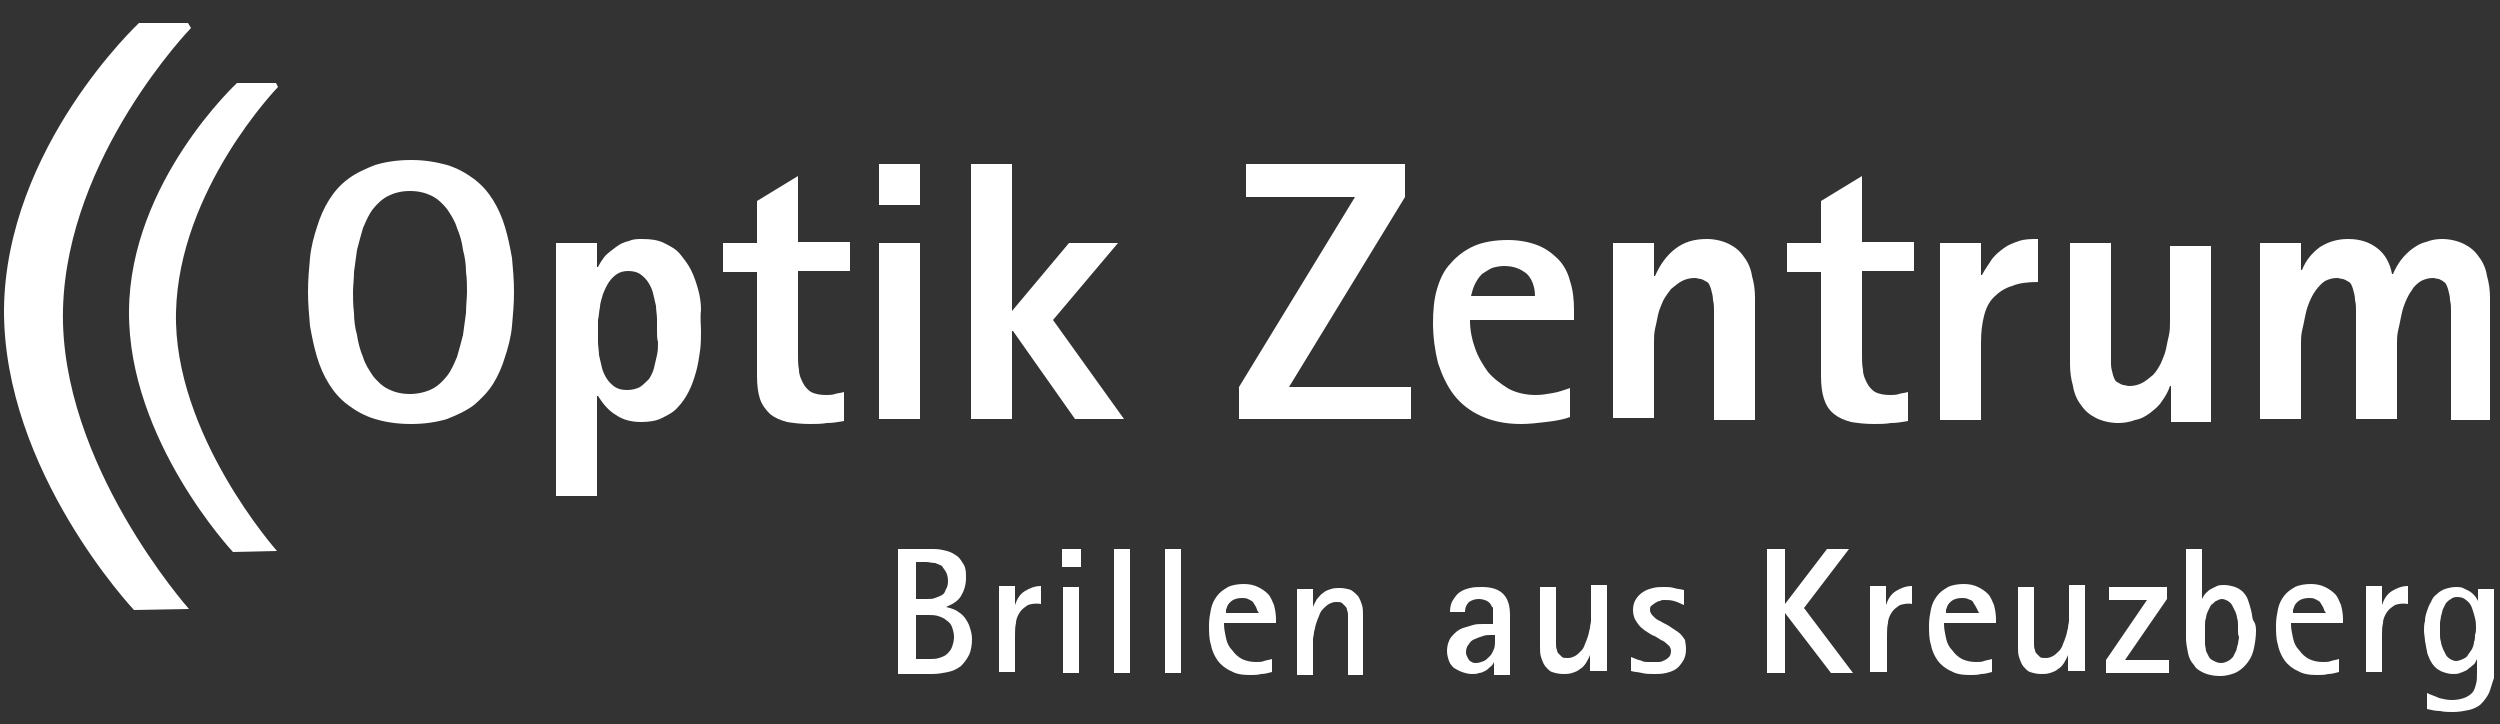 <?xml version="1.0" encoding="UTF-8"?>
<svg id="Ebene_1" xmlns="http://www.w3.org/2000/svg" version="1.1" viewBox="0 0 250 72.42">
  <rect x="0" y="0" width="250" height="72.42" fill="#333333" stroke="none"/>
  <!-- Generator: Adobe Illustrator 29.5.1, SVG Export Plug-In . SVG Version: 2.1.0 Build 141)  -->
  <defs>
    <style>
      .st0 {
        fill: #fff;
      }
    </style>
  </defs>
  <path class="st0" d="M51.4,29.2c0,1.2-.1,2.3-.2,3.4-.1,1.1-.4,2.2-.7,3.1-.3,1-.7,1.9-1.2,2.7s-1.2,1.5-1.9,2.1c-.8.6-1.7,1-2.7,1.4-1,.3-2.2.5-3.6.5s-2.6-.2-3.6-.5-1.9-.8-2.7-1.4c-.8-.6-1.4-1.3-1.9-2.1s-.9-1.7-1.2-2.7c-.3-1-.5-2-.7-3.1-.1-1.1-.2-2.3-.2-3.4,0-1.2.1-2.3.2-3.4.1-1.1.4-2.2.7-3.1.3-1,.7-1.9,1.2-2.7s1.1-1.5,1.9-2.1c.8-.6,1.7-1,2.7-1.4,1-.3,2.2-.5,3.6-.5s2.5.2,3.6.5c1,.3,1.9.8,2.7,1.4s1.4,1.3,1.9,2.1.9,1.7,1.2,2.7.5,2,.7,3.1c.1,1.1.2,2.2.2,3.4M46.7,29.2c0-.6,0-1.3-.1-2,0-.7-.1-1.5-.3-2.2-.1-.8-.3-1.5-.6-2.2-.2-.7-.6-1.3-1-1.9-.4-.5-.9-1-1.5-1.3s-1.3-.5-2.2-.5-1.6.2-2.2.5c-.6.3-1.1.8-1.5,1.3s-.7,1.2-1,1.9c-.2.7-.4,1.4-.6,2.2-.1.7-.2,1.5-.3,2.2,0,.7-.1,1.4-.1,2s0,1.3.1,2.1c0,.7.1,1.5.3,2.2.1.7.3,1.5.6,2.2.2.7.6,1.3,1,1.9.4.5.9,1,1.5,1.3s1.3.5,2.2.5c.8,0,1.6-.2,2.2-.5.6-.3,1.1-.8,1.5-1.3s.7-1.2,1-1.9c.2-.7.4-1.4.6-2.2.1-.7.2-1.5.3-2.2,0-.8.1-1.5.1-2.1"/>
  <path class="st0" d="M70.1,33.1c0,.6,0,1.3-.1,2s-.2,1.4-.4,2.1c-.2.7-.4,1.3-.7,1.9-.3.6-.7,1.2-1.1,1.6-.4.5-1,.8-1.6,1.1s-1.3.4-2.1.4c-.9,0-1.8-.2-2.5-.7-.7-.4-1.3-1.1-1.8-1.9h-.1v10h-4.1v-25.3h4.1v2.4h.1c.2-.4.4-.7.7-1.1.3-.3.7-.6,1.1-.9.4-.3.8-.5,1.3-.6.4-.2.9-.2,1.3-.2.9,0,1.6.1,2.2.4.6.3,1.2.6,1.6,1.1s.8,1,1.1,1.6c.3.6.5,1.2.7,1.9s.3,1.4.3,2.1c-.1.8,0,1.5,0,2.1M65.7,33.1v-1.2c0-.4-.1-.9-.1-1.3-.1-.4-.2-.9-.3-1.3-.1-.4-.3-.8-.5-1.1s-.5-.6-.8-.8-.7-.3-1.2-.3c-.4,0-.8.1-1.1.3s-.6.5-.8.8-.4.7-.6,1.2c-.1.4-.3.9-.3,1.3-.1.4-.1.9-.2,1.3v2.2c0,.4.1.9.1,1.3.1.4.2.9.3,1.3.1.4.3.8.5,1.1s.5.6.8.8.7.3,1.2.3.9-.1,1.3-.3c.3-.2.6-.5.9-.8.2-.3.4-.7.5-1.1.1-.4.2-.9.3-1.3.1-.4.1-.9.1-1.3-.1-.3-.1-.7-.1-1.1"/>
  <path class="st0" d="M79.8,27.2v8.3c0,.5,0,1,.1,1.5,0,.5.2.9.4,1.3.2.4.5.7.8.9.4.2.9.3,1.5.3.3,0,.6,0,.9-.1s.6-.1.9-.2v2.9c-.6.1-1.1.2-1.7.2-.6.1-1.1.1-1.7.1-.9,0-1.7-.1-2.3-.2-.7-.2-1.2-.4-1.7-.8-.4-.4-.8-.9-1-1.5s-.3-1.4-.3-2.3v-10.4h-3.4v-2.9h3.4v-4.2l4.1-2.5v6.6h5.2v2.9h-5.2v.1Z"/>
  <path class="st0" d="M87.9,16.4h4.1v4.1h-4.1v-4.1ZM87.9,24.3h4.1v17.6h-4.1v-17.6Z"/>
  <polygon class="st0" points="107.5 41.9 101.3 33.1 101.2 33.1 101.2 41.9 97.1 41.9 97.1 16.4 101.2 16.4 101.2 31.1 106.9 24.3 111.8 24.3 105.3 32 112.4 41.9 107.5 41.9"/>
  <polygon class="st0" points="123.9 41.9 123.9 38.7 135.5 19.7 124.6 19.7 124.6 16.4 140.5 16.4 140.5 19.7 128.9 38.7 141.1 38.7 141.1 41.9 123.9 41.9"/>
  <path class="st0" d="M147,32.1c0,.9.2,1.9.5,2.7.3.9.8,1.7,1.3,2.4.6.7,1.3,1.2,2.1,1.7.8.4,1.7.6,2.7.6.6,0,1.1-.1,1.7-.2.6-.1,1.1-.3,1.7-.5v2.9c-.8.3-1.6.4-2.4.5-.8.1-1.7.2-2.5.2-1.6,0-2.9-.3-4-.8s-2-1.2-2.7-2.1c-.7-.9-1.2-2-1.6-3.2-.3-1.2-.5-2.6-.5-4,0-1.2.1-2.4.4-3.4.3-1,.7-1.9,1.4-2.6.6-.7,1.4-1.3,2.3-1.7.9-.4,2.1-.6,3.4-.6,1.1,0,2.1.2,2.9.5.8.3,1.5.8,2.1,1.4.6.6,1,1.4,1.2,2.2.3.9.4,1.9.4,2.9v1h-10.4v.1ZM152.7,27.4c-.6-.5-1.3-.8-2.3-.8-.4,0-.9.1-1.2.2-.4.2-.7.4-1,.6-.3.3-.5.6-.7,1s-.3.8-.4,1.2h6.4c0-.9-.3-1.7-.8-2.2"/>
  <path class="st0" d="M171.4,41.9v-10.8c0-.4,0-.7-.1-1.1,0-.4-.1-.7-.2-1.1-.1-.3-.2-.6-.4-.7-.2-.1-.3-.2-.6-.3-.2,0-.4-.1-.6-.1-.5,0-.9.1-1.3.3-.4.2-.7.5-1.1.8-.3.4-.6.8-.8,1.2-.2.5-.4.9-.5,1.4s-.2,1-.3,1.4c-.1.5-.1.9-.1,1.3v7.6h-4.1v-17.5h4.1v3.3h.1c.5-1.1,1.1-2,2-2.7s1.9-1,3.2-1c.8,0,1.6.2,2.2.5.6.3,1.1.7,1.5,1.3.4.5.7,1.2.8,1.9.2.7.3,1.4.3,2.2v12.2h-4.1v-.1Z"/>
  <path class="st0" d="M186.2,27.2v8.3c0,.5,0,1,.1,1.5,0,.5.2.9.4,1.3.2.4.5.7.8.9.4.2.9.3,1.5.3.3,0,.6,0,.9-.1.3-.1.6-.1.9-.2v2.9c-.6.1-1.1.2-1.7.2-.6.1-1.1.1-1.7.1-.9,0-1.7-.1-2.3-.2-.7-.2-1.2-.4-1.7-.8-.5-.4-.8-.9-1-1.5s-.3-1.4-.3-2.3v-10.4h-3.4v-2.9h3.4v-4.2l4.1-2.5v6.6h5.2v2.9h-5.2v.1Z"/>
  <path class="st0" d="M201.2,28.6c-.7.2-1.3.6-1.8,1.1s-.8,1.1-1,1.9c-.2.8-.3,1.6-.3,2.7v7.7h-4.1v-17.7h4.1v3.2h.1c.3-.6.7-1.1,1-1.6.4-.5.8-.8,1.2-1.1s.9-.5,1.5-.7,1.2-.2,1.9-.2v4.3c-1,0-1.9.1-2.6.4"/>
  <path class="st0" d="M217.1,41.9v-3.3h-.1c-.2.6-.5,1.1-.8,1.5-.3.5-.7.8-1.2,1.2-.4.3-.9.6-1.5.7-.5.2-1.1.3-1.7.3-.8,0-1.6-.2-2.2-.5-.6-.3-1.1-.7-1.5-1.3-.4-.5-.7-1.2-.8-1.9-.2-.7-.3-1.4-.3-2.2v-12.1h4.1v12.1c0,.4.1.7.2,1.1.1.3.2.6.4.7.2.1.3.2.6.3.2,0,.4.1.6.1.5,0,.9-.1,1.3-.3.4-.2.7-.5,1.1-.8.3-.3.6-.8.8-1.2.2-.5.4-.9.5-1.4s.2-1,.3-1.4c.1-.5.1-.9.1-1.3v-7.6h4.1v17.6h-4v-.3Z"/>
  <path class="st0" d="M245.1,41.9v-10.8c0-.4,0-.7-.1-1.1,0-.4-.1-.7-.2-1.1-.1-.3-.2-.6-.4-.7-.1-.1-.3-.2-.5-.3-.2,0-.4-.1-.6-.1-.4,0-.8.1-1.2.3-.3.2-.7.5-.9.9-.3.4-.5.8-.7,1.3s-.3.9-.4,1.4c-.1.5-.2,1-.3,1.4-.1.5-.1.9-.1,1.2v7.6h-4.1v-10.8c0-.4,0-.7-.1-1.1,0-.4-.1-.7-.2-1.1-.1-.3-.2-.6-.4-.7-.2-.1-.3-.2-.6-.3-.2,0-.4-.1-.6-.1-.4,0-.8.1-1.2.3-.3.2-.6.5-.9.9-.3.4-.5.8-.7,1.3s-.3.9-.4,1.4c-.1.5-.2,1-.3,1.4-.1.5-.1.9-.1,1.2v7.6h-4.1v-17.6h4.1v2.7h.1c.4-1,1-1.7,1.8-2.3.8-.5,1.7-.8,2.8-.8,1.2,0,2.1.3,2.9.9.8.6,1.3,1.5,1.5,2.6h.1c.2-.5.5-1,.8-1.4s.7-.8,1.1-1.1c.4-.3.9-.6,1.4-.7.5-.2,1-.3,1.6-.3.8,0,1.6.2,2.2.5.6.3,1.1.7,1.5,1.3.4.5.7,1.2.8,1.9.2.7.3,1.4.3,2.2v12.2h-3.9v-.1Z"/>
  <path class="st0" d="M18.8,2.3h-4.9S.6,14.7.4,30.9c-.1,16.2,13,30.1,13,30.1l5.5-.1s-13-14.6-12.6-30c.4-15.3,12.8-28.1,12.8-28.1"/>
  <path class="st0" d="M27.6,8.3h-3.9s-10.7,9.9-10.8,22.8c-.1,12.9,10.4,24.1,10.4,24.1l4.4-.1s-10.4-11.7-10.1-23.9c.3-12.3,10.2-22.5,10.2-22.5"/>
  <path class="st0" d="M97.2,63.9c0,.6-.1,1.2-.3,1.6s-.5.8-.8,1.1c-.4.3-.8.5-1.3.6s-1,.2-1.6.2h-3.4v-12.5h3.6c.5,0,.9.1,1.3.2s.7.3,1,.5.5.6.7.9c.2.4.2.8.2,1.3,0,.7-.2,1.3-.5,1.8s-.8.8-1.5,1.1h0c.4.1.8.2,1.1.4.3.2.6.4.8.7.2.3.4.6.5,1,.1.3.2.7.2,1.1M94.8,58.1c0-.4-.1-.7-.2-.9-.1-.2-.3-.4-.4-.6-.2-.1-.4-.2-.7-.3-.3,0-.6-.1-.9-.1h-1v3.7h1.1c.3,0,.6,0,.8-.1.3-.1.5-.2.7-.3.2-.1.3-.3.4-.6.1-.1.2-.4.2-.8M95.4,63.7c0-.4-.1-.7-.2-1s-.3-.5-.6-.7c-.2-.2-.5-.3-.8-.4s-.7-.1-1-.1h-1.2v4.4h1.4c.3,0,.6,0,.9-.1s.6-.2.8-.4.4-.4.5-.7c.1-.3.2-.6.2-1"/>
  <path class="st0" d="M102.8,60.5c-.3.2-.6.4-.8.7-.2.3-.4.7-.4,1.1-.1.4-.1.8-.1,1.3v3.6h-1.6v-8.6h1.6v1.9h0c.2-.6.5-1.1,1-1.4s1-.5,1.6-.5v1.8c-.6-.1-1,0-1.3.1"/>
  <path class="st0" d="M106.2,54.9h1.9v1.8h-1.9v-1.8ZM106.3,58.7h1.6v8.6h-1.6v-8.6Z"/>
  <rect class="st0" x="111.4" y="54.9" width="1.6" height="12.4"/>
  <rect class="st0" x="116.5" y="54.9" width="1.6" height="12.4"/>
  <path class="st0" d="M122.4,62.4c0,.5.1.9.2,1.4s.3.9.6,1.2c.3.4.6.7,1,.9.4.2.9.3,1.4.3.3,0,.6,0,.8-.1.3-.1.5-.1.8-.2v1.3c-.4.1-.7.2-1.1.2-.3.1-.7.1-1.1.1-.8,0-1.4-.1-1.9-.4-.5-.2-1-.6-1.3-1s-.6-1-.7-1.6c-.2-.6-.2-1.3-.2-2,0-.6.1-1.1.2-1.6s.3-.9.6-1.3c.3-.4.6-.6,1.1-.9.4-.2,1-.3,1.6-.3.5,0,1,.1,1.4.3.4.2.7.4,1,.7.3.3.4.7.6,1.1.1.4.2.9.2,1.4v.4h-5.2v.1ZM125.6,60.7c-.1-.2-.2-.3-.3-.5-.1-.1-.3-.2-.5-.3-.2-.1-.4-.1-.6-.1-.4,0-.7.1-.9.2-.3.2-.5.4-.6.7,0,.1-.1.2-.1.3v.3h3.3c-.2-.2-.2-.4-.3-.6"/>
  <path class="st0" d="M134.8,67.3v-5.7c0-.2,0-.4-.1-.6,0-.2-.1-.3-.2-.4-.1-.1-.2-.2-.3-.3-.1-.1-.3-.1-.6-.1s-.5.1-.7.2-.4.3-.6.5c-.2.2-.3.4-.4.7-.1.2-.2.5-.3.8s-.1.5-.2.8c0,.3-.1.5-.1.7v3.6h-1.6v-8.6h1.6v1.8h0c.1-.3.3-.6.4-.8.2-.2.4-.5.6-.6.2-.2.5-.3.8-.4s.6-.1.9-.1c.4,0,.8.1,1.1.2.3.2.5.4.7.6.2.3.3.6.4.9.1.3.1.7.1,1.1v5.9h-1.5v-.2Z"/>
  <path class="st0" d="M149.4,67.3v-1.1h0c-.1.2-.2.4-.4.5-.2.2-.3.3-.5.4s-.4.2-.6.2c-.2.1-.4.1-.7.1-.4,0-.7-.1-1-.2s-.6-.3-.8-.4c-.2-.2-.4-.4-.5-.7-.1-.3-.2-.6-.2-1s.1-.8.2-1c.1-.3.3-.5.6-.8.2-.2.5-.4.8-.5s.7-.2,1-.3c.3-.1.7-.1,1-.1h1v-1.6s0-.1-.1-.1c-.1-.3-.3-.5-.5-.6s-.5-.2-.8-.2c-.4,0-.7.1-1,.3-.2.2-.4.5-.4,1h-1.5c0-.5.1-.9.3-1.2.2-.3.4-.6.7-.8.3-.2.6-.3,1-.4s.8-.1,1.2-.1c1.9,0,2.8.9,2.8,2.8v6h-1.6v-.2ZM149.4,63.5h-.3c-.3,0-.5,0-.8.1s-.6.2-.8.3c-.3.1-.5.3-.6.5-.2.2-.3.5-.3.8,0,.1,0,.3.1.4,0,.1.1.2.2.4.1.1.2.2.3.2.1.1.2.1.4.1.3,0,.5-.1.8-.2.2-.1.4-.3.6-.5.2-.2.3-.5.4-.7.1-.3.1-.5.1-.8v-.6h-.1Z"/>
  <path class="st0" d="M159,67.3v-1.8h0c-.1.3-.3.6-.4.8-.2.3-.4.5-.6.6-.2.2-.5.3-.8.4s-.6.1-.9.1c-.4,0-.8-.1-1.1-.2s-.5-.4-.7-.6c-.2-.3-.3-.6-.4-.9-.1-.3-.1-.7-.1-1.1v-5.9h1.6v5.7c0,.2,0,.4.1.6,0,.2.1.3.2.4.1.1.2.2.3.3.1.1.3.1.6.1s.5-.1.7-.2.4-.3.6-.5c.2-.2.3-.4.4-.7.1-.2.2-.5.3-.8s.1-.5.2-.8c0-.3.1-.5.1-.7v-3.6h1.6v8.6h-1.7v.2Z"/>
  <path class="st0" d="M168.6,64.9c0,.5-.1.9-.3,1.2-.2.3-.4.6-.7.8-.3.2-.6.3-1,.4s-.8.1-1.2.1-.8,0-1.2-.1-.8-.1-1.1-.2v-1.4c.2.1.3.1.5.2s.4.1.6.2.4.1.6.1h1.1c.2,0,.4-.1.6-.2.2-.1.3-.2.4-.3.1-.1.2-.3.2-.6,0-.2-.1-.5-.3-.6-.2-.2-.4-.4-.7-.5-.3-.2-.6-.4-.9-.5-.3-.2-.7-.4-.9-.6-.3-.2-.5-.5-.7-.8s-.3-.7-.3-1.1.1-.8.3-1.1c.2-.3.4-.5.7-.7s.6-.3,1-.4.7-.1,1.1-.1c.3,0,.7,0,1,.1s.6.1,1,.2v1.5c-.3-.1-.6-.3-1-.4-.3-.1-.7-.1-1-.1-.1,0-.3,0-.4.1-.2,0-.3.1-.5.2-.1.1-.3.2-.4.3-.1.1-.1.3-.1.4,0,.2.1.4.3.6s.4.4.7.5c.3.2.6.3.9.5.3.2.6.4.9.6.3.2.5.5.7.8,0,.1.1.5.1.9"/>
  <polygon class="st0" points="183.1 67.3 178.5 61.3 178.5 61.3 178.5 67.3 176.7 67.3 176.7 54.9 178.5 54.9 178.5 60.4 178.5 60.4 182.7 54.9 184.9 54.9 180.4 60.8 185.3 67.3 183.1 67.3"/>
  <path class="st0" d="M190,60.5c-.3.2-.6.4-.8.7-.2.3-.4.7-.4,1.1-.1.4-.1.8-.1,1.3v3.6h-1.7v-8.6h1.6v1.9h0c.2-.6.5-1.1,1-1.4s1-.5,1.6-.5v1.8c-.4-.1-.8,0-1.2.1"/>
  <path class="st0" d="M194.4,62.4c0,.5.1.9.2,1.4.1.5.3.9.6,1.2.3.4.6.7,1,.9.4.2.9.3,1.4.3.3,0,.6,0,.8-.1.3-.1.5-.1.8-.2v1.3c-.4.1-.7.2-1.1.2-.3.1-.7.1-1.1.1-.8,0-1.4-.1-1.9-.4-.5-.2-1-.6-1.3-1s-.6-1-.7-1.6c-.2-.6-.2-1.3-.2-2,0-.6.1-1.1.2-1.6.1-.5.3-.9.6-1.3s.6-.6,1.1-.9c.4-.2,1-.3,1.6-.3.5,0,1,.1,1.4.3.4.2.7.4,1,.7.3.3.4.7.6,1.1.1.4.2.9.2,1.4v.4h-5.2v.1ZM197.6,60.7c-.1-.2-.2-.3-.3-.5s-.3-.2-.5-.3c-.2-.1-.4-.1-.6-.1-.4,0-.7.1-.9.2-.3.2-.5.4-.6.7,0,.1-.1.2-.1.3v.3h3.3c-.1-.2-.2-.4-.3-.6"/>
  <path class="st0" d="M206.8,67.3v-1.8h0c-.1.3-.3.6-.4.8-.2.3-.4.5-.6.6-.2.2-.5.3-.8.4s-.6.1-.9.1c-.4,0-.8-.1-1.1-.2s-.5-.4-.7-.6c-.2-.3-.3-.6-.4-.9-.1-.3-.1-.7-.1-1.1v-5.9h1.6v5.7c0,.2,0,.4.1.6,0,.2.1.3.2.4.1.1.2.2.3.3.1.1.3.1.6.1s.5-.1.7-.2.4-.3.6-.5c.2-.2.3-.4.4-.7.1-.2.2-.5.3-.8s.1-.5.2-.8c0-.3.1-.5.1-.7v-3.6h1.6v8.6h-1.7v.2Z"/>
  <polygon class="st0" points="210.6 67.3 210.6 66 214.7 60 210.9 60 210.9 58.7 216.7 58.7 216.7 59.9 212.5 66 216.9 66 216.9 67.3 210.6 67.3"/>
  <path class="st0" d="M225.6,63.1c0,.6-.1,1.2-.2,1.7-.1.5-.3,1-.6,1.4s-.6.7-1.1,1c-.4.2-1,.4-1.7.4-.6,0-1.1-.1-1.6-.3-.4-.2-.8-.4-1-.8-.3-.3-.5-.7-.6-1.2s-.2-1-.2-1.5v-8.9h1.6v5h0c.1-.2.2-.4.4-.6s.3-.3.5-.4l.6-.3c.2-.1.5-.1.7-.1.4,0,.8.1,1.1.2s.6.3.8.5.4.5.5.8.2.6.3,1c.1.3.1.7.2,1,.3.4.3.8.3,1.1M223.8,63.1v-.6c0-.2,0-.5-.1-.7,0-.2-.1-.5-.2-.7-.1-.2-.2-.4-.3-.6s-.3-.3-.4-.4c-.2-.1-.4-.2-.6-.2s-.4.1-.6.2c-.2.1-.3.3-.5.4-.1.2-.2.4-.3.6s-.2.5-.2.7c-.1.2-.1.5-.1.7v1.9c0,.2.1.5.1.7.1.2.2.4.3.6s.3.3.5.4.4.2.7.2.5-.1.7-.2.3-.2.5-.4c.1-.2.2-.4.3-.6s.1-.5.2-.7c0-.2.1-.5.1-.7-.1-.2-.1-.5-.1-.6"/>
  <path class="st0" d="M229.1,62.4c0,.5.1.9.2,1.4.1.5.3.9.6,1.2.3.4.6.7,1,.9.4.2.9.3,1.4.3.3,0,.6,0,.8-.1.3-.1.5-.1.8-.2v1.3c-.4.1-.7.2-1.1.2-.3.1-.7.1-1.1.1-.8,0-1.4-.1-1.9-.4-.5-.2-1-.6-1.3-1s-.6-1-.7-1.6c-.2-.6-.2-1.3-.2-2,0-.6.1-1.1.2-1.6.1-.5.3-.9.6-1.3s.6-.6,1.1-.9c.4-.2,1-.3,1.6-.3.5,0,1,.1,1.4.3.4.2.7.4,1,.7.3.3.4.7.6,1.1.1.4.2.9.2,1.4v.4h-5.2v.1ZM232.3,60.7c-.1-.2-.2-.3-.3-.5-.1-.1-.3-.2-.5-.3-.2-.1-.4-.1-.6-.1-.4,0-.7.1-.9.2-.3.2-.5.4-.6.7,0,.1-.1.2-.1.3v.3h3.3c-.2-.2-.2-.4-.3-.6"/>
  <path class="st0" d="M239.5,60.5c-.3.2-.6.4-.8.7-.2.3-.4.7-.4,1.1-.1.4-.1.8-.1,1.3v3.6h-1.6v-8.6h1.6v1.9h0c.2-.6.5-1.1,1-1.4s1-.5,1.6-.5v1.8c-.6-.1-1,0-1.3.1"/>
  <path class="st0" d="M248.9,69.3c-.2.4-.5.8-.8,1.1-.3.3-.8.5-1.2.6-.5.1-1,.2-1.6.2-.4,0-.9,0-1.3-.1-.4,0-.9-.1-1.3-.2v-1.6c.4.2.8.3,1.2.5.4.1.8.2,1.3.2s.9-.1,1.2-.2.6-.3.8-.5.3-.5.4-.9c.1-.3.1-.7.1-1.2v-1.3h0c-.1.2-.2.5-.4.6-.2.2-.4.3-.6.5-.2.1-.4.2-.7.3-.2.1-.5.1-.7.1-.4,0-.7-.1-1-.2s-.6-.3-.8-.5-.4-.5-.5-.7c-.1-.3-.3-.6-.3-.9-.1-.3-.1-.6-.2-1,0-.3-.1-.7-.1-1s0-.7.1-1c0-.4.1-.7.2-1,.1-.3.2-.6.4-.9.1-.3.3-.6.6-.8.2-.2.5-.4.8-.5s.7-.2,1.1-.2c.2,0,.5,0,.7.1l.6.3c.2.1.4.3.5.4.2.2.3.4.4.6h0v-1.2h1.6v8.9c-.2.5-.3,1-.5,1.5M247.6,62.8c0-.3,0-.6-.1-1s-.2-.7-.3-1-.3-.6-.6-.8c-.2-.2-.5-.3-.9-.3-.3,0-.5.1-.6.2-.2.1-.3.2-.5.4-.1.2-.2.4-.3.6s-.1.5-.2.7c0,.2-.1.5-.1.7v1.2c0,.2,0,.4.1.7,0,.2.1.4.2.7.1.2.2.4.3.6s.3.3.4.4c.2.1.4.2.6.2s.5-.1.7-.2.4-.2.5-.4c.1-.2.3-.4.4-.6.1-.2.2-.5.2-.7.1-.2.1-.5.1-.7.1-.3.1-.5.1-.7"/>
</svg>